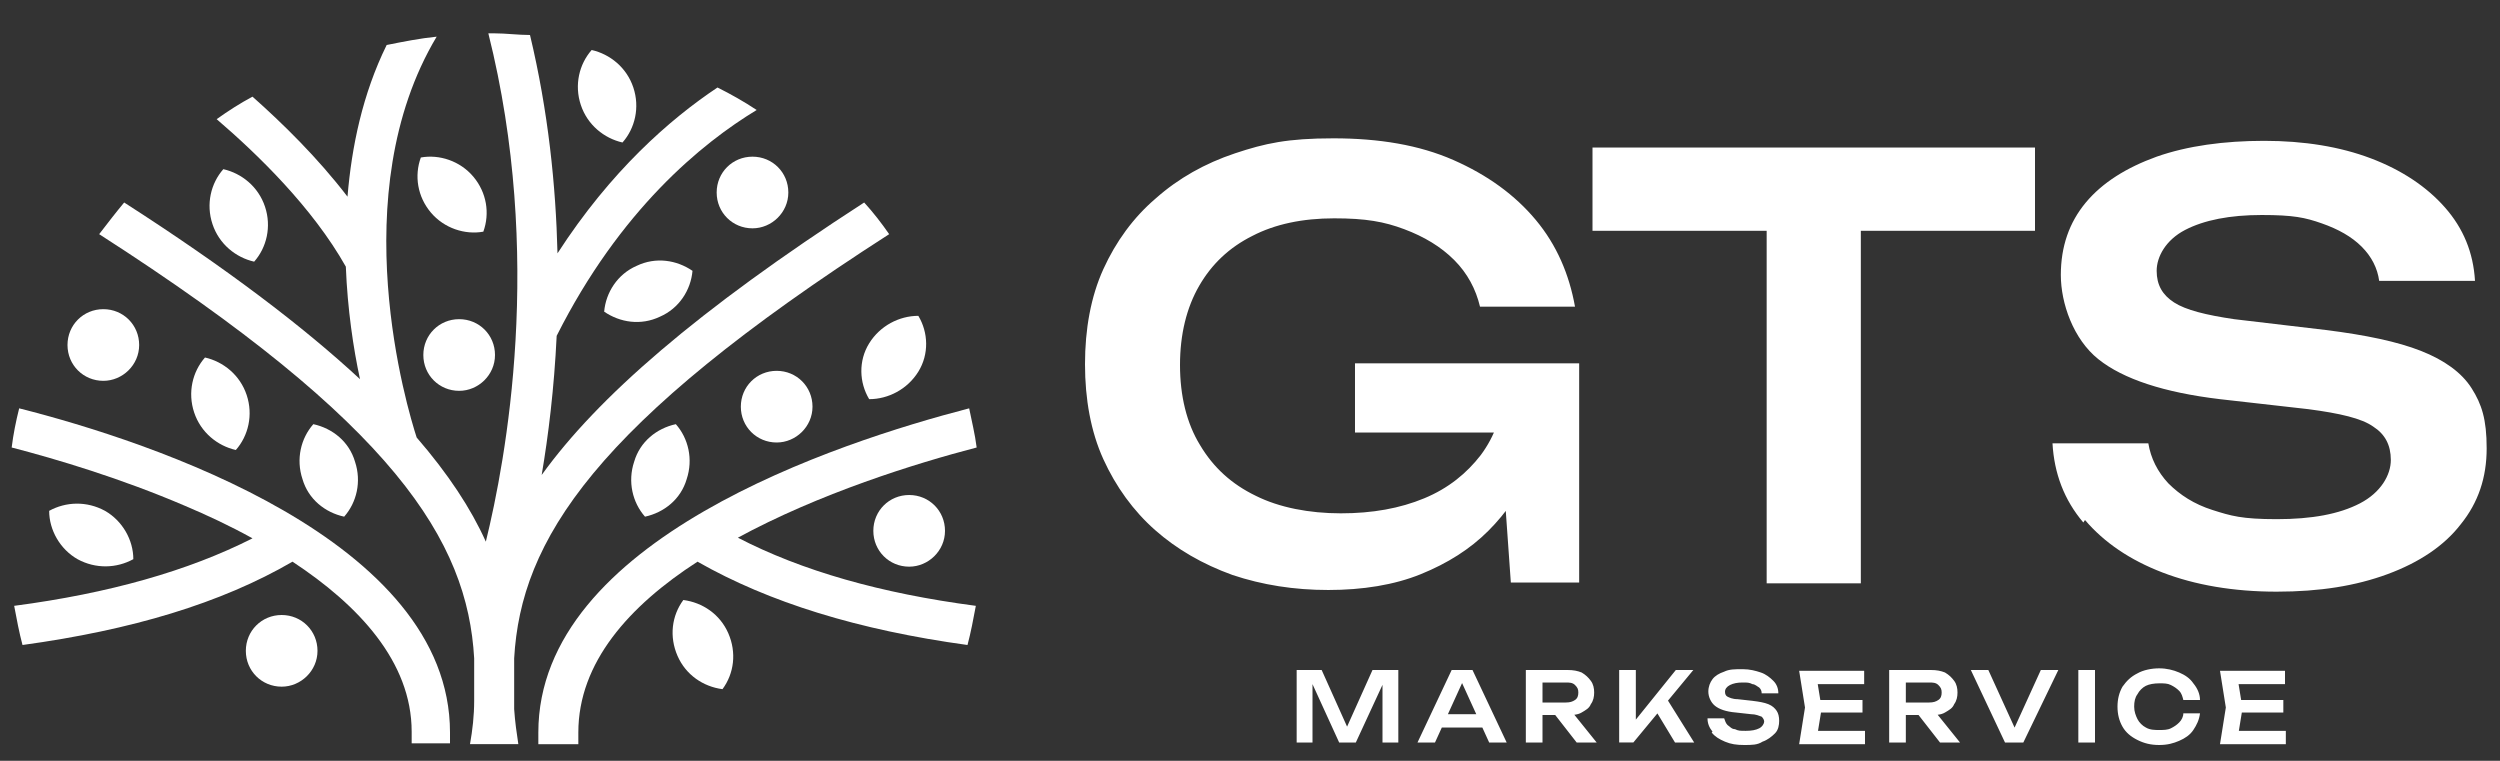 <?xml version="1.0" encoding="UTF-8"?>
<svg id="Lager_1" xmlns="http://www.w3.org/2000/svg" version="1.1" viewBox="0 0 300 91.3">
  <rect x="0" y="0" width="300" height="91.3" fill="#333333" stroke="none"/>
  <!-- Generator: Adobe Illustrator 29.0.0, SVG Export Plug-In . SVG Version: 2.1.0 Build 186)  -->
  <defs>
    <style>
      .st0 {
        fill: #fff;
      }
    </style>
  </defs>
  <path class="st0" d="M268.4,81.1l-.9,1h6.7v-1.6h-7.8l.7,4.4-.7,4.4h7.9v-1.6h-6.7l.9,1,.6-3.7-.6-3.7v-.2h-.1ZM267.7,85.5h6.3v-1.5h-6.3v1.5ZM262,85.6c0,.4-.2.8-.5,1.1s-.6.5-1,.7-.9.2-1.4.2-1.1,0-1.6-.3c-.4-.2-.8-.6-1-1s-.4-.9-.4-1.5.1-1.1.4-1.5c.2-.4.6-.8,1-1s1-.3,1.6-.3,1,0,1.4.2.7.4,1,.7.4.7.5,1.1h2c0-.7-.3-1.4-.8-2-.4-.6-1-1-1.7-1.3s-1.5-.5-2.4-.5-1.9.2-2.6.6c-.8.4-1.3.9-1.8,1.6-.4.7-.6,1.5-.6,2.4s.2,1.7.6,2.4c.4.7,1,1.2,1.8,1.6.8.4,1.6.6,2.6.6s1.7-.2,2.4-.5c.7-.3,1.3-.7,1.7-1.3.4-.6.7-1.2.8-2h-2ZM249.4,89.1h2v-8.7h-2v8.7ZM238.6,80.4h-2.1l4.1,8.7h2.2l4.2-8.7h-2.1l-3.6,7.9h.9l-3.6-7.9h0ZM232.9,89.1h2.3l-3.3-4.1h-2.3l3.2,4.1h.1ZM228.1,85.8h3.6c.6,0,1.2,0,1.7-.3s.9-.5,1.1-1c.3-.4.4-.9.4-1.4s-.1-1-.4-1.4c-.3-.4-.6-.7-1.1-1-.5-.2-1-.3-1.7-.3h-5v8.7h2v-8.2l-.9,1h3.7c.4,0,.8,0,1.1.3s.4.5.4.9-.1.7-.4.9c-.3.2-.6.3-1.1.3h-3.4v1.5h0ZM217.9,81.1l-.9,1h6.7v-1.6h-7.8l.7,4.4-.7,4.4h7.9v-1.6h-6.7l.9,1,.6-3.7-.6-3.7v-.2h0ZM217.2,85.5h6.3v-1.5h-6.3v1.5ZM205.4,87.9c.4.5.9.8,1.6,1.1.7.3,1.4.4,2.3.4s1.6,0,2.2-.4c.6-.2,1.1-.6,1.5-1s.5-1,.5-1.5-.1-.9-.3-1.2-.5-.6-1-.8-1.1-.3-1.9-.4l-1.8-.2c-.6,0-1-.2-1.2-.3s-.3-.3-.3-.6.2-.6.6-.8.9-.3,1.5-.3.8,0,1.2.2c.3,0,.6.3.8.4.2.2.3.4.3.7h2c0-.6-.2-1.1-.6-1.5-.4-.4-.9-.8-1.5-1s-1.3-.4-2.2-.4-1.6,0-2.2.3c-.6.2-1.1.5-1.4.9-.3.4-.5.9-.5,1.5s.3,1.3.8,1.7,1.3.7,2.5.8l1.8.2c.6,0,1,.2,1.3.3.2.2.3.4.3.6s-.2.6-.6.8-.9.3-1.6.3-.9,0-1.3-.2c-.4,0-.6-.3-.9-.5-.2-.2-.3-.5-.4-.8h-2c0,.6.2,1.1.6,1.6M201,89.1h2.3l-3.5-5.6-1.4,1.3,2.6,4.3h0ZM196,89.1l7.2-8.7h-2.1l-5.4,6.7.6.4v-7.1h-2v8.7h1.8-.1ZM189.3,89.1h2.3l-3.3-4.1h-2.3l3.2,4.1h.1ZM184.5,85.8h3.6c.6,0,1.2,0,1.7-.3s.9-.5,1.1-1c.3-.4.4-.9.4-1.4s-.1-1-.4-1.4c-.3-.4-.6-.7-1.1-1-.5-.2-1-.3-1.7-.3h-5v8.7h2v-8.2l-.9,1h3.7c.4,0,.8,0,1.1.3s.4.5.4.9-.1.7-.4.9c-.3.2-.6.3-1.1.3h-3.4v1.5h0ZM174.2,80.4l-4.1,8.7h2.1l3.6-7.9h-.7l3.6,7.9h2.1l-4.1-8.7h-2.5ZM178.4,85.7h-6.1v1.6h6.1v-1.6ZM164.7,80.4l-3.5,7.8h.9l-3.5-7.8h-3v8.7h1.9v-8.1h-.5l3.7,8.1h2l3.7-8h-.5v8h1.9v-8.7h-3.1,0Z"/>
  <path class="st0" d="M250.2,62.4c2.3,2.7,5.4,4.8,9.3,6.3,3.9,1.5,8.5,2.3,13.7,2.3s9.5-.7,13.3-2.1,6.8-3.4,8.8-6c2.1-2.6,3.1-5.6,3.1-9.1s-.6-5.3-1.8-7.2c-1.2-1.9-3.3-3.4-6.1-4.5-2.8-1.1-6.6-1.9-11.4-2.5l-11-1.3c-3.4-.5-5.8-1.1-7.2-2-1.4-.9-2.1-2.1-2.1-3.8s1.1-3.7,3.4-4.9c2.3-1.2,5.4-1.8,9.2-1.8s5.2.3,7.2,1,3.6,1.6,4.8,2.8c1.2,1.2,1.9,2.6,2.1,4.1h11.5c-.2-3.4-1.4-6.3-3.6-8.8s-5.2-4.5-8.9-5.9c-3.7-1.4-8-2.1-12.8-2.1s-9.2.6-12.9,1.9c-3.6,1.3-6.5,3.1-8.5,5.5s-3,5.3-3,8.7,1.5,7.7,4.5,10.1,7.9,4,14.6,4.8l10.6,1.2c3.8.5,6.4,1.1,7.8,2.1,1.4.9,2.1,2.2,2.1,4s-1.2,3.9-3.7,5.2-5.8,1.9-10,1.9-5.5-.4-7.7-1.1-3.9-1.8-5.3-3.2c-1.3-1.4-2.1-3-2.4-4.8h-11.5c.2,3.6,1.4,6.8,3.7,9.5M191.1,27.7h53.1v-10h-53.1v10ZM212,70h11.3V22.8h-11.3v47.2ZM182.2,52l-2.4-3.3,1.5,21.2h8.2v-26.3h-26.9v8.3h19.6,0ZM180.5,46.7c-.2,3-1.1,5.6-2.8,7.9-1.7,2.2-3.9,4-6.8,5.2-2.9,1.2-6.2,1.8-10,1.8s-7.4-.7-10.2-2.1c-2.9-1.4-5.1-3.4-6.7-6.1-1.6-2.6-2.4-5.9-2.4-9.6s.8-6.9,2.3-9.5,3.6-4.6,6.4-6c2.7-1.4,6-2.1,9.8-2.1s6,.4,8.4,1.3,4.4,2.1,6,3.7,2.6,3.5,3.1,5.6h11.4c-.7-3.9-2.2-7.4-4.7-10.4s-5.8-5.4-9.9-7.2c-4.1-1.8-8.9-2.6-14.4-2.6s-8.2.6-11.8,1.8c-3.6,1.2-6.8,3-9.5,5.4-2.7,2.3-4.8,5.2-6.3,8.5s-2.2,7.2-2.2,11.4.7,8.1,2.2,11.4,3.6,6.2,6.2,8.5c2.6,2.3,5.7,4.1,9.3,5.4,3.6,1.2,7.4,1.8,11.5,1.8s7.9-.6,11.1-1.9c3.2-1.3,5.9-3,8.1-5.2,2.2-2.2,3.9-4.7,5.1-7.6,1.2-2.9,1.8-5.9,1.9-9.2l-4.9-.6-.2.4h0Z"/>
  <path class="st0" d="M88.4,64.6c9.9-5.4,21.5-9,28.8-10.9-.2-1.6-.6-3.2-.9-4.7-15.8,4.1-51.7,15.8-51.7,38.9v1.4h4.8v-1.4c0-8.4,6.1-15.2,14.3-20.5,8.6,4.9,19.3,8.2,32.4,10,.4-1.5.7-3.1,1-4.7-11.4-1.5-20.9-4.2-28.6-8.2"/>
  <path class="st0" d="M106.7,28.1c-.9-1.3-1.9-2.6-3-3.8-20.1,13-32,23.4-38.7,32.7.8-4.7,1.5-10.4,1.8-16.7,7.6-15.1,17.4-23.1,24-27.1-1.5-1-3.1-1.9-4.7-2.7-5.7,3.8-12.8,10-19.2,19.9-.2-8.1-1.1-17-3.3-26.2-1.4,0-2.9-.2-4.3-.2s-.4,0-.7,0c6.7,26.7,2.1,51.2-.3,61-1.8-4-4.5-8.1-8.3-12.5-1.1-3.4-8.9-29.2,2.4-48.1-2,.2-4,.6-6,1-2.9,5.9-4.2,12.2-4.7,18.2-3.6-4.7-7.8-8.8-11.4-12-1.5.8-2.9,1.7-4.3,2.7,4.9,4.2,11.5,10.6,15.5,17.7.2,5.1.9,9.8,1.7,13.5-6.8-6.3-16-13.3-28.3-21.2-1,1.2-2,2.5-3,3.8,35.5,22.8,44.2,36.8,45,50.9v5.1c0,1.8-.2,3.5-.5,5.2h5.8c-.2-1.3-.4-2.7-.5-4.2v-6.1c.8-14.1,9.5-28.1,45-50.9"/>
  <path class="st0" d="M49.4,89.2h4.6v-1.3c0-23.1-35.9-34.9-51.7-38.9-.4,1.6-.7,3.1-.9,4.7,5.4,1.4,13.1,3.7,20.8,7,2.6,1.1,5.4,2.4,8.1,3.9-7.7,3.9-17.2,6.6-28.6,8.1.3,1.6.6,3.2,1,4.7,13.1-1.8,23.8-5,32.4-10,7.9,5.2,14.3,12,14.3,20.4v1.4Z"/>
  <path class="st0" d="M82,72c-1.4,1.9-1.7,4.4-.7,6.7s3.1,3.7,5.4,4c1.4-1.9,1.7-4.4.7-6.7s-3.1-3.7-5.4-4"/>
  <path class="st0" d="M76.1,55.4c-.8,2.4-.2,4.9,1.3,6.6,2.3-.5,4.3-2.1,5-4.5.8-2.4.2-4.9-1.3-6.6-2.3.5-4.3,2.1-5,4.5"/>
  <path class="st0" d="M42.6,55.4c.8,2.4.2,4.9-1.3,6.6-2.3-.5-4.3-2.1-5-4.5-.8-2.4-.2-4.9,1.3-6.6,2.3.5,4.3,2.1,5,4.5"/>
  <path class="st0" d="M76.4,31.9c-2.3,1-3.7,3.2-3.9,5.5,1.9,1.3,4.4,1.7,6.7.6,2.3-1,3.7-3.2,3.9-5.5-1.9-1.3-4.4-1.7-6.7-.6"/>
  <path class="st0" d="M28.3,54c1.5-1.7,2.1-4.2,1.3-6.6-.8-2.4-2.8-4-5-4.5-1.5,1.7-2.1,4.2-1.3,6.6.8,2.4,2.8,4,5,4.5"/>
  <path class="st0" d="M104.3,41.2c-1.3,2.1-1.2,4.7,0,6.7,2.3,0,4.6-1.2,5.9-3.3s1.2-4.7,0-6.7c-2.3,0-4.6,1.2-5.9,3.3"/>
  <path class="st0" d="M16,67.1c0-2.3-1.3-4.6-3.4-5.8-2.2-1.2-4.7-1.1-6.7,0,0,2.3,1.3,4.6,3.4,5.8,2.2,1.2,4.7,1.1,6.7,0"/>
  <path class="st0" d="M30.5,31.4c1.5-1.7,2.1-4.2,1.3-6.6s-2.8-4-5-4.5c-1.5,1.7-2.1,4.2-1.3,6.6.8,2.4,2.8,4,5,4.5"/>
  <path class="st0" d="M74.7,17.1c1.5-1.7,2.1-4.2,1.3-6.6-.8-2.4-2.8-4-5-4.5-1.5,1.7-2.1,4.2-1.3,6.6.8,2.4,2.8,4,5,4.5"/>
  <path class="st0" d="M50.5,18.9c-.8,2.2-.4,4.7,1.2,6.6s4.1,2.7,6.3,2.3c.8-2.2.4-4.7-1.2-6.6-1.6-1.9-4.1-2.7-6.3-2.3"/>
  <path class="st0" d="M55.1,46.9c2.3,0,4.3-1.9,4.3-4.3s-1.9-4.3-4.3-4.3-4.3,1.9-4.3,4.3,1.9,4.3,4.3,4.3"/>
  <path class="st0" d="M93.2,53.1c2.3,0,4.3-1.9,4.3-4.3s-1.9-4.3-4.3-4.3-4.3,1.9-4.3,4.3,1.9,4.3,4.3,4.3"/>
  <path class="st0" d="M90.3,27.4c2.3,0,4.3-1.9,4.3-4.3s-1.9-4.3-4.3-4.3-4.3,1.9-4.3,4.3,1.9,4.3,4.3,4.3"/>
  <path class="st0" d="M12.4,45.7c2.3,0,4.3-1.9,4.3-4.3s-1.9-4.3-4.3-4.3-4.3,1.9-4.3,4.3,1.9,4.3,4.3,4.3"/>
  <path class="st0" d="M33.8,82.4c2.3,0,4.3-1.9,4.3-4.3s-1.9-4.3-4.3-4.3-4.3,1.9-4.3,4.3,1.9,4.3,4.3,4.3"/>
  <path class="st0" d="M109.1,68c2.3,0,4.3-1.9,4.3-4.3s-1.9-4.3-4.3-4.3-4.3,1.9-4.3,4.3,1.9,4.3,4.3,4.3"/>
</svg>